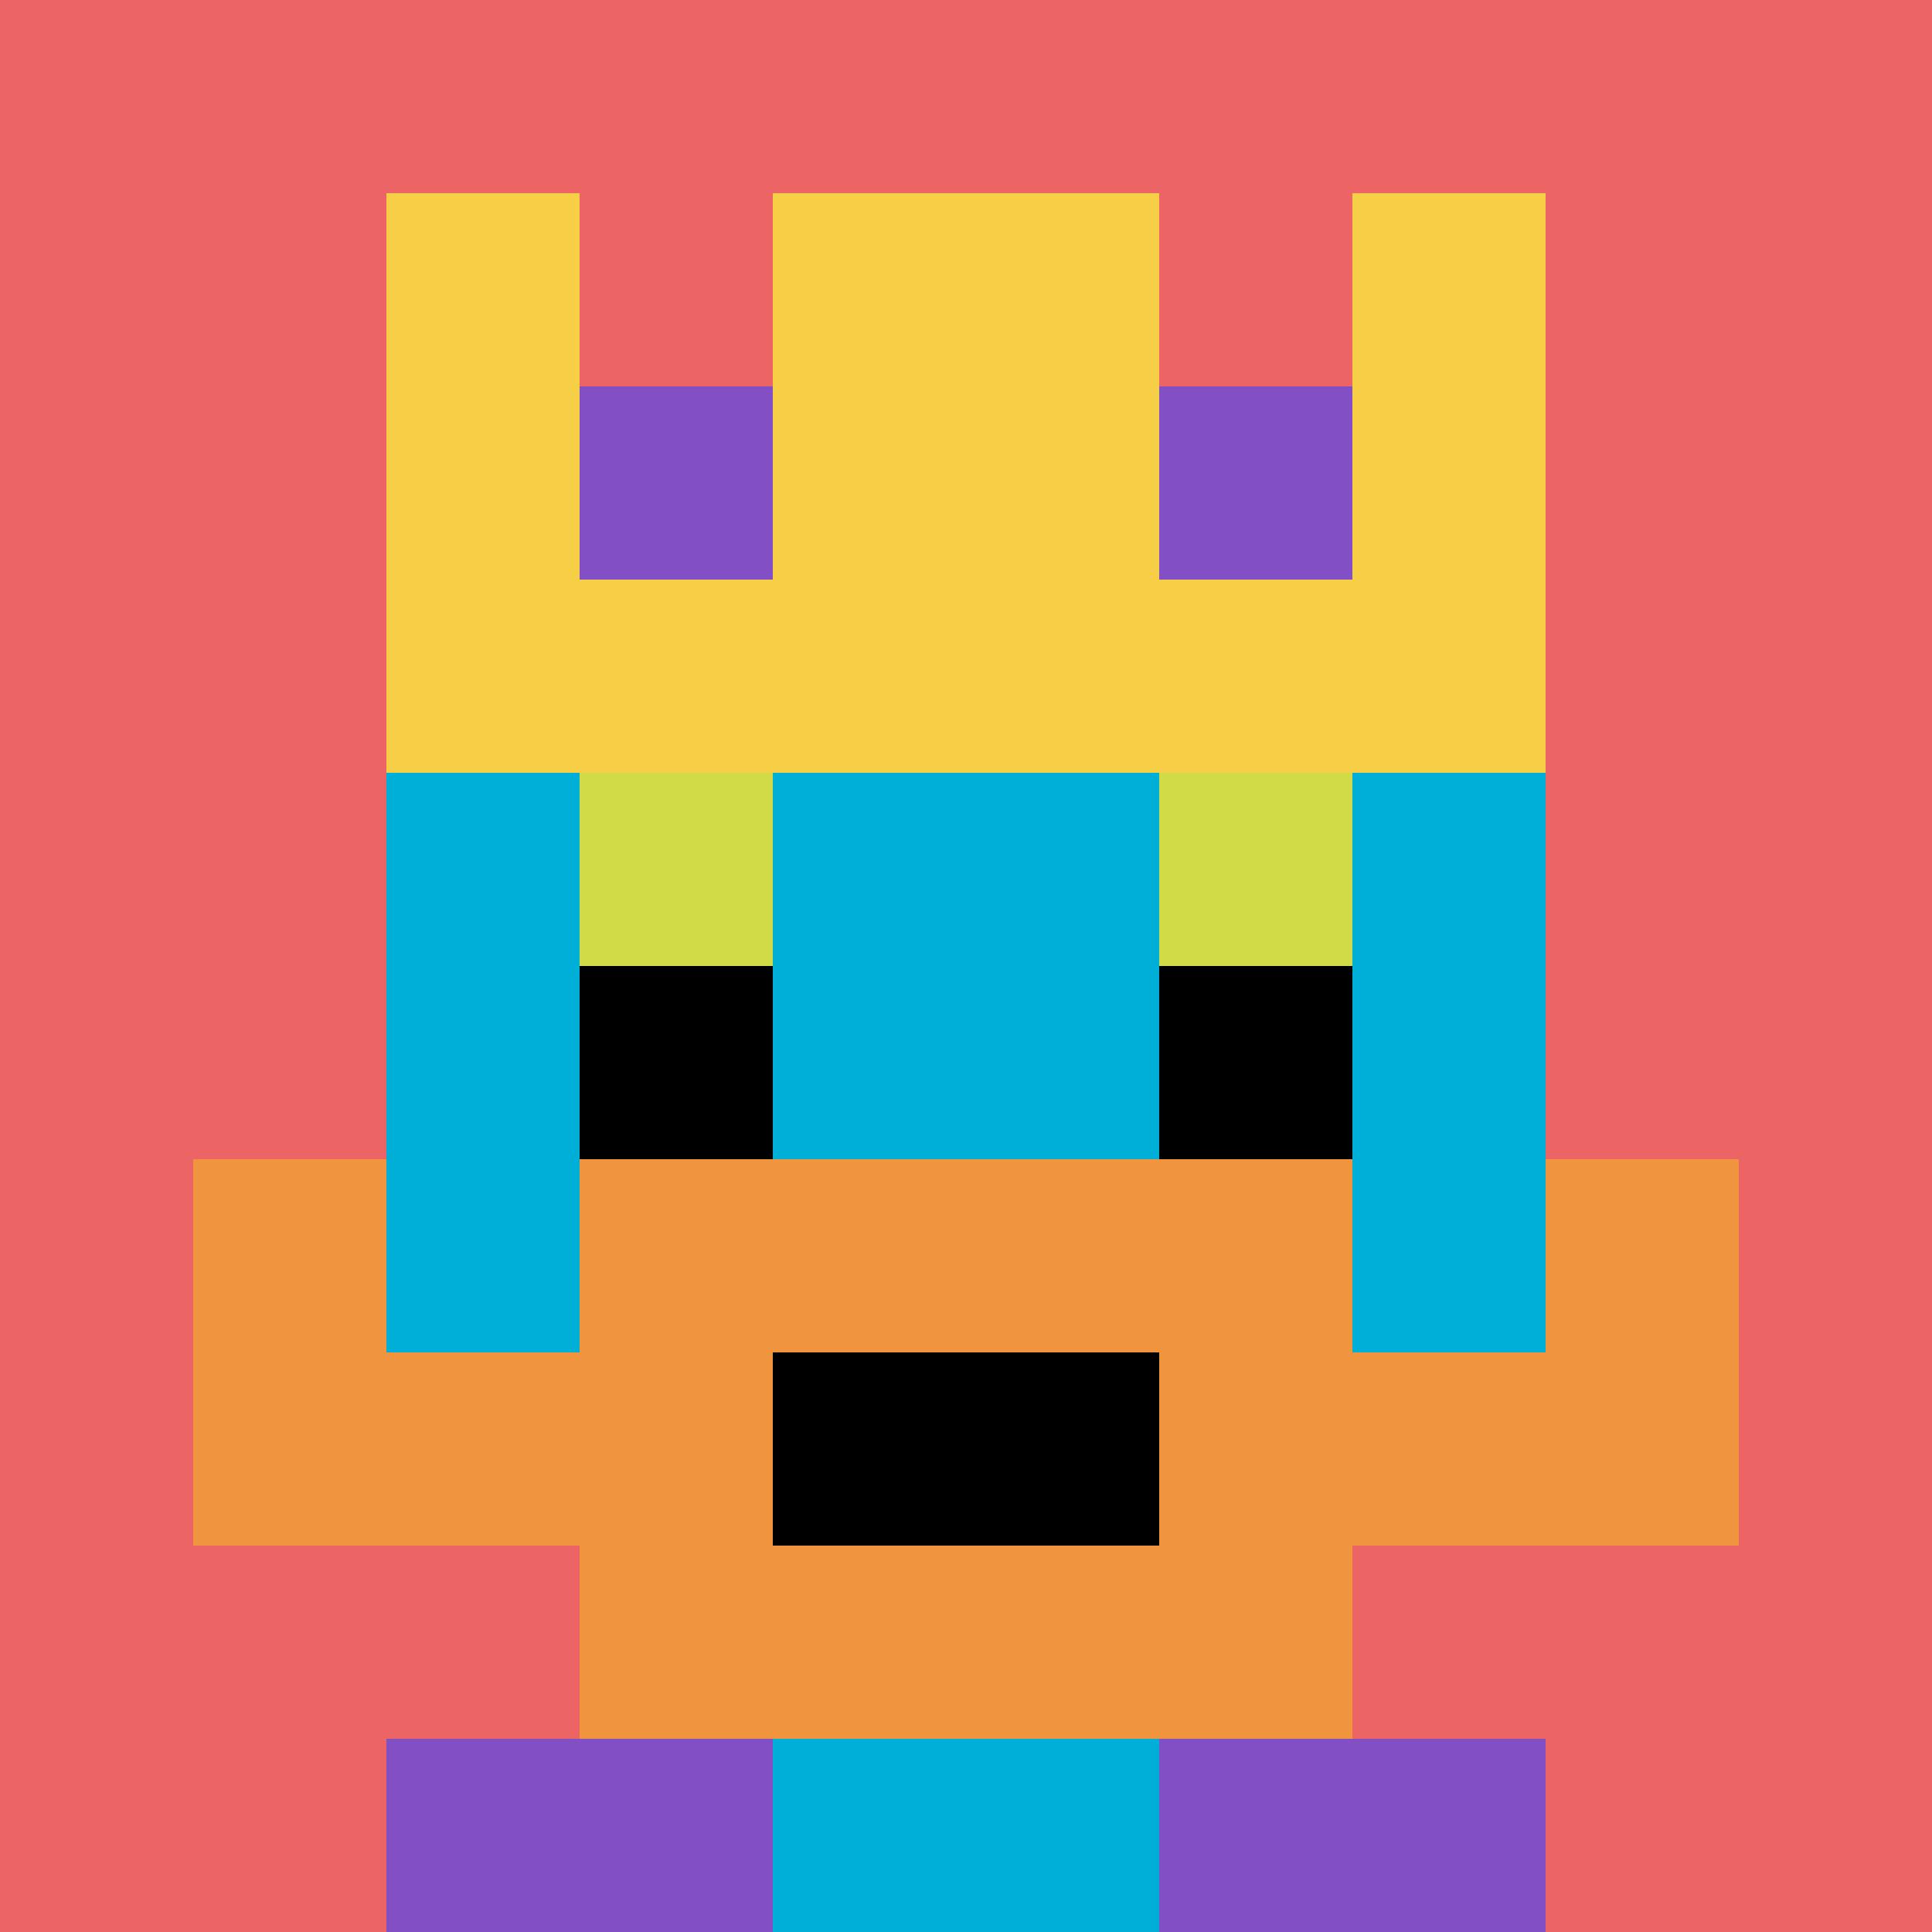 <svg xmlns="http://www.w3.org/2000/svg" version="1.1" width="655" height="655"><title>'goose-pfp-237085' by Dmitri Cherniak</title><desc>seed=237085
backgroundColor=#ffffff
padding=20
innerPadding=0
timeout=500
dimension=1
border=false
Save=function(){return n.handleSave()}
frame=112

Rendered at Sun Sep 15 2024 17:40:06 GMT+0800 (中国标准时间)
Generated in &lt;1ms
</desc><defs></defs><rect width="100%" height="100%" fill="#ffffff"></rect><g><g id="0-0"><rect x="0" y="0" height="655" width="655" fill="#EC6463"></rect><g><rect id="0-0-3-2-4-7" x="196.5" y="131" width="262" height="458.5" fill="#00AFD7"></rect><rect id="0-0-2-3-6-5" x="131" y="196.5" width="393" height="327.5" fill="#00AFD7"></rect><rect id="0-0-4-8-2-2" x="262" y="524" width="131" height="131" fill="#00AFD7"></rect><rect id="0-0-1-7-8-1" x="65.5" y="458.5" width="524" height="65.5" fill="#F0943E"></rect><rect id="0-0-3-6-4-3" x="196.5" y="393" width="262" height="196.5" fill="#F0943E"></rect><rect id="0-0-4-7-2-1" x="262" y="458.5" width="131" height="65.5" fill="#000000"></rect><rect id="0-0-1-6-1-2" x="65.5" y="393" width="65.5" height="131" fill="#F0943E"></rect><rect id="0-0-8-6-1-2" x="524" y="393" width="65.5" height="131" fill="#F0943E"></rect><rect id="0-0-3-4-1-1" x="196.5" y="262" width="65.5" height="65.5" fill="#D1DB47"></rect><rect id="0-0-6-4-1-1" x="393" y="262" width="65.5" height="65.5" fill="#D1DB47"></rect><rect id="0-0-3-5-1-1" x="196.5" y="327.5" width="65.5" height="65.5" fill="#000000"></rect><rect id="0-0-6-5-1-1" x="393" y="327.5" width="65.5" height="65.5" fill="#000000"></rect><rect id="0-0-4-1-2-2" x="262" y="65.5" width="131" height="131" fill="#00AFD7"></rect><rect id="0-0-2-1-1-2" x="131" y="65.5" width="65.5" height="131" fill="#F7CF46"></rect><rect id="0-0-4-1-2-2" x="262" y="65.5" width="131" height="131" fill="#F7CF46"></rect><rect id="0-0-7-1-1-2" x="458.5" y="65.5" width="65.5" height="131" fill="#F7CF46"></rect><rect id="0-0-2-2-6-2" x="131" y="131" width="393" height="131" fill="#F7CF46"></rect><rect id="0-0-3-2-1-1" x="196.5" y="131" width="65.5" height="65.5" fill="#834FC4"></rect><rect id="0-0-6-2-1-1" x="393" y="131" width="65.5" height="65.5" fill="#834FC4"></rect><rect id="0-0-2-9-2-1" x="131" y="589.5" width="131" height="65.5" fill="#834FC4"></rect><rect id="0-0-6-9-2-1" x="393" y="589.5" width="131" height="65.5" fill="#834FC4"></rect></g><rect x="0" y="0" stroke="white" stroke-width="0" height="655" width="655" fill="none"></rect></g></g></svg>